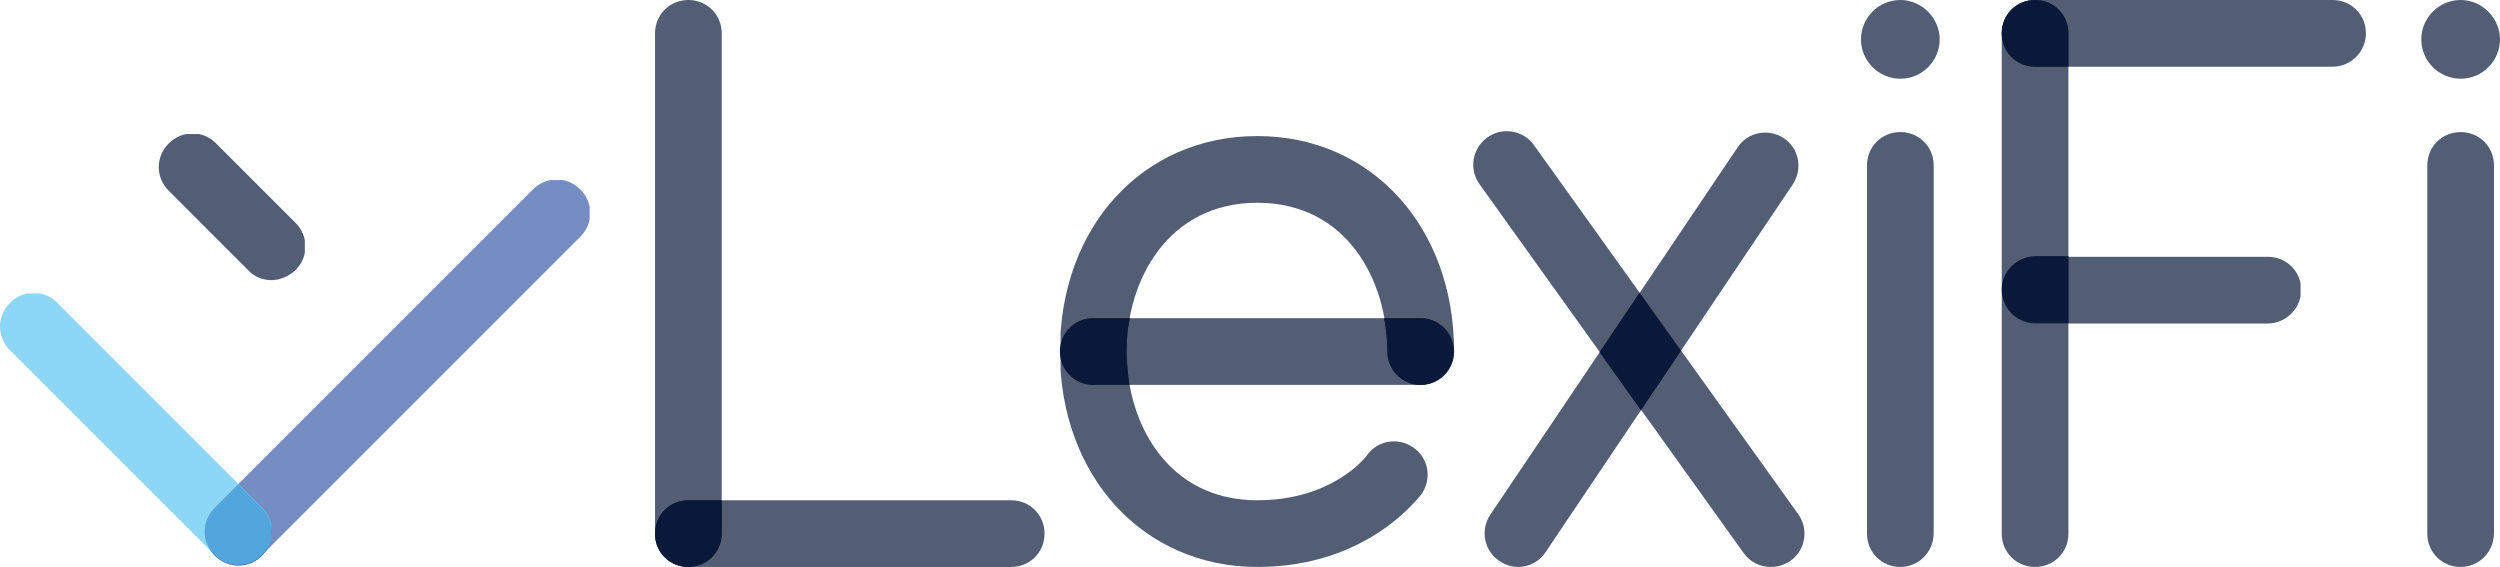 <?xml version="1.0" encoding="UTF-8" standalone="no"?>
<!-- Generator: Adobe Illustrator 22.1.0, SVG Export Plug-In . SVG Version: 6.00 Build 0)  -->

<svg
   xmlns:dc="http://purl.org/dc/elements/1.1/"
   xmlns:cc="http://creativecommons.org/ns#"
   xmlns:rdf="http://www.w3.org/1999/02/22-rdf-syntax-ns#"
   xmlns:svg="http://www.w3.org/2000/svg"
   xmlns="http://www.w3.org/2000/svg"
   xmlns:xlink="http://www.w3.org/1999/xlink"
   xmlns:sodipodi="http://sodipodi.sourceforge.net/DTD/sodipodi-0.dtd"
   xmlns:inkscape="http://www.inkscape.org/namespaces/inkscape"
   version="1.1"
   id="Calque_1"
   x="0px"
   y="0px"
   viewBox="0 0 374.8 85"
   xml:space="preserve"
   sodipodi:docname="logo_lexifi_RVB.svg"
   width="374.8"
   height="85"
   inkscape:version="0.92.3 (2405546, 2018-03-11)"><defs
   id="defs4855" /><sodipodi:namedview
   pagecolor="#ffffff"
   bordercolor="#666666"
   borderopacity="1"
   objecttolerance="10"
   gridtolerance="10"
   guidetolerance="10"
   inkscape:pageopacity="0"
   inkscape:pageshadow="2"
   inkscape:window-width="1661"
   inkscape:window-height="743"
   id="namedview4853"
   showgrid="false"
   inkscape:zoom="0.37652927"
   inkscape:cx="187.95001"
   inkscape:cy="43.550006"
   inkscape:window-x="0"
   inkscape:window-y="0"
   inkscape:window-maximized="0"
   inkscape:current-layer="Calque_1" />
<style
   type="text/css"
   id="style4500">
	.st0{clip-path:url(#SVGID_2_);}
	.st1{clip-path:url(#SVGID_4_);fill:#0A193A;}
	.st2{clip-path:url(#SVGID_4_);fill:#3C5DAA;}
	.st3{opacity:0.7;clip-path:url(#SVGID_4_);}
	.st4{clip-path:url(#SVGID_6_);}
	.st5{clip-path:url(#SVGID_8_);fill:#3C5DAA;}
	.st6{clip-path:url(#SVGID_10_);}
	.st7{clip-path:url(#SVGID_12_);fill:#5BC5F2;}
	.st8{clip-path:url(#SVGID_14_);}
	.st9{clip-path:url(#SVGID_16_);fill:#0A193A;}
	.st10{clip-path:url(#SVGID_18_);}
	.st11{clip-path:url(#SVGID_20_);fill:#0A193A;}
	.st12{clip-path:url(#SVGID_22_);}
	.st13{clip-path:url(#SVGID_24_);fill:#0A193A;}
	.st14{clip-path:url(#SVGID_26_);}
	.st15{clip-path:url(#SVGID_28_);fill:#0A193A;}
	.st16{clip-path:url(#SVGID_30_);}
	.st17{clip-path:url(#SVGID_32_);fill:#0A193A;}
	.st18{clip-path:url(#SVGID_34_);}
	.st19{clip-path:url(#SVGID_36_);fill:#0A193A;}
	.st20{clip-path:url(#SVGID_38_);}
	.st21{clip-path:url(#SVGID_40_);fill:#0A193A;}
	.st22{clip-path:url(#SVGID_42_);}
	.st23{clip-path:url(#SVGID_44_);fill:#0A193A;}
	.st24{clip-path:url(#SVGID_46_);}
	.st25{clip-path:url(#SVGID_48_);fill:#0A193A;}
	.st26{clip-path:url(#SVGID_50_);}
	.st27{clip-path:url(#SVGID_52_);fill:#0A193A;}
	.st28{clip-path:url(#SVGID_54_);}
	.st29{clip-path:url(#SVGID_56_);fill:#0A193A;}
	.st30{clip-path:url(#SVGID_58_);}
	.st31{clip-path:url(#SVGID_60_);fill:#0A193A;}
	.st32{clip-path:url(#SVGID_62_);}
	.st33{clip-path:url(#SVGID_64_);fill:#0A193A;}
	.st34{clip-path:url(#SVGID_66_);}
	.st35{clip-path:url(#SVGID_68_);fill:#0A193A;}
</style>
<g
   id="g4850"
   transform="translate(-233,-256.2)">
	<defs
   id="defs4503">
		<rect
   id="SVGID_1_"
   width="841.9"
   height="595.3"
   x="0"
   y="0" />
	</defs>
	<clipPath
   id="SVGID_2_">
		<use
   xlink:href="#SVGID_1_"
   style="overflow:visible"
   id="use4505"
   x="0"
   y="0"
   width="100%"
   height="100%" />
	</clipPath>
	<g
   class="st0"
   clip-path="url(#SVGID_2_)"
   id="g4848">
		<defs
   id="defs4509">
			<rect
   id="SVGID_3_"
   width="841.9"
   height="595.3"
   x="0"
   y="0" />
		</defs>
		<clipPath
   id="SVGID_4_">
			<use
   xlink:href="#SVGID_3_"
   style="overflow:visible"
   id="use4511"
   x="0"
   y="0"
   width="100%"
   height="100%" />
		</clipPath>
		<path
   class="st1"
   d="m 341.2,336.2 v -5 h -5 c -2.8,0 -5,2.2 -5,5 0,2.8 2.2,5 5,5 2.7,0 5,-2.2 5,-5"
   clip-path="url(#SVGID_4_)"
   id="path4514"
   inkscape:connector-curvature="0"
   style="fill:#0a193a" />
		<path
   class="st2"
   d="m 272.2,332.4 -3.5,-3.5 -3.5,3.5 c -2,2 -2,5.1 0,7.1 2,2 5.1,2 7.1,0 1.9,-2 1.9,-5.2 -0.1,-7.1"
   clip-path="url(#SVGID_4_)"
   id="path4516"
   inkscape:connector-curvature="0"
   style="fill:#3c5daa" />
		<polygon
   class="st1"
   points="478.8,300.1 472.8,309 479,317.7 485,308.8 "
   clip-path="url(#SVGID_4_)"
   id="polygon4518"
   style="fill:#0a193a" />
		<path
   class="st1"
   d="m 401.9,308.9 c 0,-1.7 0.1,-3.4 0.5,-5 h -5.5 c -2.8,0 -5,2.2 -5,5 0,0 0,0 0,0 0,2.8 2.2,5 5,5 h 5.4 c -0.2,-1.7 -0.4,-3.4 -0.4,-5"
   clip-path="url(#SVGID_4_)"
   id="path4520"
   inkscape:connector-curvature="0"
   style="fill:#0a193a" />
		<path
   class="st1"
   d="m 445.9,303.9 h -5.4 c 0.3,1.7 0.5,3.4 0.5,5 0,2.6 2,4.8 4.6,5 h 0.3 c 2.8,0 5,-2.2 5,-5 0,-2.8 -2.2,-5 -5,-5"
   clip-path="url(#SVGID_4_)"
   id="path4522"
   inkscape:connector-curvature="0"
   style="fill:#0a193a" />
		<path
   class="st1"
   d="m 533.1,261.2 v 0 c 0,2.8 2.2,5 5,5 h 5 v -5 c 0,-2.8 -2.2,-5 -5,-5 -2.8,0 -5,2.2 -5,5"
   clip-path="url(#SVGID_4_)"
   id="path4524"
   inkscape:connector-curvature="0"
   style="fill:#0a193a" />
		<path
   class="st1"
   d="m 533.1,299.6 v 0 c 0,2.8 2.2,5 5,5 h 5 v -10 h -5 c -2.8,0.1 -5,2.3 -5,5"
   clip-path="url(#SVGID_4_)"
   id="path4526"
   inkscape:connector-curvature="0"
   style="fill:#0a193a" />
		<g
   class="st3"
   clip-path="url(#SVGID_4_)"
   id="g4546"
   style="opacity:0.7">
			<g
   id="g4544">
				<defs
   id="defs4529">
					<rect
   id="SVGID_5_"
   x="263.7"
   y="283.2"
   width="57.7"
   height="57.7" />
				</defs>
				<clipPath
   id="SVGID_6_">
					<use
   xlink:href="#SVGID_5_"
   style="overflow:visible"
   id="use4531"
   x="0"
   y="0"
   width="100%"
   height="100%" />
				</clipPath>
				<g
   class="st4"
   clip-path="url(#SVGID_6_)"
   id="g4542">
					<defs
   id="defs4535">
						<rect
   id="SVGID_7_"
   x="263.7"
   y="283.2"
   width="57.7"
   height="57.7" />
					</defs>
					<clipPath
   id="SVGID_8_">
						<use
   xlink:href="#SVGID_7_"
   style="overflow:visible"
   id="use4537"
   x="0"
   y="0"
   width="100%"
   height="100%" />
					</clipPath>
					<path
   class="st5"
   d="m 268.7,340.9 c -1.3,0 -2.6,-0.5 -3.5,-1.5 -2,-2 -2,-5.1 0,-7.1 l 47.7,-47.7 c 2,-2 5.1,-2 7.1,0 2,2 2,5.1 0,7.1 l -47.7,47.7 c -1,1 -2.3,1.5 -3.6,1.5"
   clip-path="url(#SVGID_8_)"
   id="path4540"
   inkscape:connector-curvature="0"
   style="fill:#3c5daa" />
				</g>
			</g>
		</g>
		<g
   class="st3"
   clip-path="url(#SVGID_4_)"
   id="g4566"
   style="opacity:0.7">
			<g
   id="g4564">
				<defs
   id="defs4549">
					<rect
   id="SVGID_9_"
   x="233"
   y="300.2"
   width="40.7"
   height="40.7" />
				</defs>
				<clipPath
   id="SVGID_10_">
					<use
   xlink:href="#SVGID_9_"
   style="overflow:visible"
   id="use4551"
   x="0"
   y="0"
   width="100%"
   height="100%" />
				</clipPath>
				<g
   class="st6"
   clip-path="url(#SVGID_10_)"
   id="g4562">
					<defs
   id="defs4555">
						<rect
   id="SVGID_11_"
   x="233"
   y="300.2"
   width="40.7"
   height="40.7" />
					</defs>
					<clipPath
   id="SVGID_12_">
						<use
   xlink:href="#SVGID_11_"
   style="overflow:visible"
   id="use4557"
   x="0"
   y="0"
   width="100%"
   height="100%" />
					</clipPath>
					<path
   class="st7"
   d="m 268.7,340.9 c -1.3,0 -2.6,-0.5 -3.5,-1.5 l -30.7,-30.7 c -2,-2 -2,-5.1 0,-7.1 2,-2 5.1,-2 7.1,0 l 30.7,30.7 c 2,2 2,5.1 0,7.1 -1,1 -2.3,1.5 -3.6,1.5"
   clip-path="url(#SVGID_12_)"
   id="path4560"
   inkscape:connector-curvature="0"
   style="fill:#5bc5f2" />
				</g>
			</g>
		</g>
		<g
   class="st3"
   clip-path="url(#SVGID_4_)"
   id="g4586"
   style="opacity:0.7">
			<g
   id="g4584">
				<defs
   id="defs4569">
					<rect
   id="SVGID_13_"
   x="256.8"
   y="276.3"
   width="21.9"
   height="21.9" />
				</defs>
				<clipPath
   id="SVGID_14_">
					<use
   xlink:href="#SVGID_13_"
   style="overflow:visible"
   id="use4571"
   x="0"
   y="0"
   width="100%"
   height="100%" />
				</clipPath>
				<g
   class="st8"
   clip-path="url(#SVGID_14_)"
   id="g4582">
					<defs
   id="defs4575">
						<rect
   id="SVGID_15_"
   x="256.8"
   y="276.3"
   width="21.9"
   height="21.9" />
					</defs>
					<clipPath
   id="SVGID_16_">
						<use
   xlink:href="#SVGID_15_"
   style="overflow:visible"
   id="use4577"
   x="0"
   y="0"
   width="100%"
   height="100%" />
					</clipPath>
					<path
   class="st9"
   d="m 273.7,298.2 c -1.3,0 -2.6,-0.5 -3.5,-1.5 l -11.9,-11.9 c -2,-2 -2,-5.1 0,-7.1 2,-2 5.1,-2 7.1,0 l 11.9,11.9 c 2,2 2,5.1 0,7.1 -1.1,1 -2.4,1.5 -3.6,1.5"
   clip-path="url(#SVGID_16_)"
   id="path4580"
   inkscape:connector-curvature="0"
   style="fill:#0a193a" />
				</g>
			</g>
		</g>
		<g
   class="st3"
   clip-path="url(#SVGID_4_)"
   id="g4606"
   style="opacity:0.7">
			<g
   id="g4604">
				<defs
   id="defs4589">
					<rect
   id="SVGID_17_"
   x="331.2"
   y="256.2"
   width="10"
   height="85" />
				</defs>
				<clipPath
   id="SVGID_18_">
					<use
   xlink:href="#SVGID_17_"
   style="overflow:visible"
   id="use4591"
   x="0"
   y="0"
   width="100%"
   height="100%" />
				</clipPath>
				<g
   class="st10"
   clip-path="url(#SVGID_18_)"
   id="g4602">
					<defs
   id="defs4595">
						<rect
   id="SVGID_19_"
   x="331.2"
   y="256.2"
   width="10"
   height="85" />
					</defs>
					<clipPath
   id="SVGID_20_">
						<use
   xlink:href="#SVGID_19_"
   style="overflow:visible"
   id="use4597"
   x="0"
   y="0"
   width="100%"
   height="100%" />
					</clipPath>
					<path
   class="st11"
   d="m 336.2,341.2 c -2.8,0 -5,-2.2 -5,-5 v -75 c 0,-2.8 2.2,-5 5,-5 2.8,0 5,2.2 5,5 v 75 c 0,2.8 -2.2,5 -5,5"
   clip-path="url(#SVGID_20_)"
   id="path4600"
   inkscape:connector-curvature="0"
   style="fill:#0a193a" />
				</g>
			</g>
		</g>
		<g
   class="st3"
   clip-path="url(#SVGID_4_)"
   id="g4626"
   style="opacity:0.7">
			<g
   id="g4624">
				<defs
   id="defs4609">
					<rect
   id="SVGID_21_"
   x="331.2"
   y="331.2"
   width="58.4"
   height="10" />
				</defs>
				<clipPath
   id="SVGID_22_">
					<use
   xlink:href="#SVGID_21_"
   style="overflow:visible"
   id="use4611"
   x="0"
   y="0"
   width="100%"
   height="100%" />
				</clipPath>
				<g
   class="st12"
   clip-path="url(#SVGID_22_)"
   id="g4622">
					<defs
   id="defs4615">
						<rect
   id="SVGID_23_"
   x="331.2"
   y="331.2"
   width="58.4"
   height="10" />
					</defs>
					<clipPath
   id="SVGID_24_">
						<use
   xlink:href="#SVGID_23_"
   style="overflow:visible"
   id="use4617"
   x="0"
   y="0"
   width="100%"
   height="100%" />
					</clipPath>
					<path
   class="st13"
   d="m 384.6,341.2 h -48.4 c -2.8,0 -5,-2.2 -5,-5 0,-2.8 2.2,-5 5,-5 h 48.4 c 2.8,0 5,2.2 5,5 0,2.8 -2.2,5 -5,5"
   clip-path="url(#SVGID_24_)"
   id="path4620"
   inkscape:connector-curvature="0"
   style="fill:#0a193a" />
				</g>
			</g>
		</g>
		<g
   class="st3"
   clip-path="url(#SVGID_4_)"
   id="g4646"
   style="opacity:0.7">
			<g
   id="g4644">
				<defs
   id="defs4629">
					<rect
   id="SVGID_25_"
   x="533.1"
   y="256.2"
   width="10"
   height="85" />
				</defs>
				<clipPath
   id="SVGID_26_">
					<use
   xlink:href="#SVGID_25_"
   style="overflow:visible"
   id="use4631"
   x="0"
   y="0"
   width="100%"
   height="100%" />
				</clipPath>
				<g
   class="st14"
   clip-path="url(#SVGID_26_)"
   id="g4642">
					<defs
   id="defs4635">
						<rect
   id="SVGID_27_"
   x="533.1"
   y="256.2"
   width="10"
   height="85" />
					</defs>
					<clipPath
   id="SVGID_28_">
						<use
   xlink:href="#SVGID_27_"
   style="overflow:visible"
   id="use4637"
   x="0"
   y="0"
   width="100%"
   height="100%" />
					</clipPath>
					<path
   class="st15"
   d="m 538.1,341.2 c -2.8,0 -5,-2.2 -5,-5 v -75 c 0,-2.8 2.2,-5 5,-5 2.8,0 5,2.2 5,5 v 75 c 0,2.8 -2.2,5 -5,5"
   clip-path="url(#SVGID_28_)"
   id="path4640"
   inkscape:connector-curvature="0"
   style="fill:#0a193a" />
				</g>
			</g>
		</g>
		<g
   class="st3"
   clip-path="url(#SVGID_4_)"
   id="g4666"
   style="opacity:0.7">
			<g
   id="g4664">
				<defs
   id="defs4649">
					<rect
   id="SVGID_29_"
   x="533.1"
   y="256.2"
   width="54.6"
   height="10" />
				</defs>
				<clipPath
   id="SVGID_30_">
					<use
   xlink:href="#SVGID_29_"
   style="overflow:visible"
   id="use4651"
   x="0"
   y="0"
   width="100%"
   height="100%" />
				</clipPath>
				<g
   class="st16"
   clip-path="url(#SVGID_30_)"
   id="g4662">
					<defs
   id="defs4655">
						<rect
   id="SVGID_31_"
   x="533.1"
   y="256.2"
   width="54.6"
   height="10" />
					</defs>
					<clipPath
   id="SVGID_32_">
						<use
   xlink:href="#SVGID_31_"
   style="overflow:visible"
   id="use4657"
   x="0"
   y="0"
   width="100%"
   height="100%" />
					</clipPath>
					<path
   class="st17"
   d="m 582.7,266.2 h -44.6 c -2.8,0 -5,-2.2 -5,-5 0,-2.8 2.2,-5 5,-5 h 44.6 c 2.8,0 5,2.2 5,5 0,2.7 -2.2,5 -5,5"
   clip-path="url(#SVGID_32_)"
   id="path4660"
   inkscape:connector-curvature="0"
   style="fill:#0a193a" />
				</g>
			</g>
		</g>
		<g
   class="st3"
   clip-path="url(#SVGID_4_)"
   id="g4686"
   style="opacity:0.7">
			<g
   id="g4684">
				<defs
   id="defs4669">
					<rect
   id="SVGID_33_"
   x="533.1"
   y="294.7"
   width="44.8"
   height="10" />
				</defs>
				<clipPath
   id="SVGID_34_">
					<use
   xlink:href="#SVGID_33_"
   style="overflow:visible"
   id="use4671"
   x="0"
   y="0"
   width="100%"
   height="100%" />
				</clipPath>
				<g
   class="st18"
   clip-path="url(#SVGID_34_)"
   id="g4682">
					<defs
   id="defs4675">
						<rect
   id="SVGID_35_"
   x="533.1"
   y="294.7"
   width="44.8"
   height="10" />
					</defs>
					<clipPath
   id="SVGID_36_">
						<use
   xlink:href="#SVGID_35_"
   style="overflow:visible"
   id="use4677"
   x="0"
   y="0"
   width="100%"
   height="100%" />
					</clipPath>
					<path
   class="st19"
   d="m 573,304.7 h -34.8 c -2.8,0 -5,-2.2 -5,-5 0,-2.8 2.2,-5 5,-5 H 573 c 2.8,0 5,2.2 5,5 0,2.7 -2.3,5 -5,5"
   clip-path="url(#SVGID_36_)"
   id="path4680"
   inkscape:connector-curvature="0"
   style="fill:#0a193a" />
				</g>
			</g>
		</g>
		<g
   class="st3"
   clip-path="url(#SVGID_4_)"
   id="g4706"
   style="opacity:0.7">
			<g
   id="g4704">
				<defs
   id="defs4689">
					<rect
   id="SVGID_37_"
   x="512.9"
   y="276"
   width="10"
   height="65.1" />
				</defs>
				<clipPath
   id="SVGID_38_">
					<use
   xlink:href="#SVGID_37_"
   style="overflow:visible"
   id="use4691"
   x="0"
   y="0"
   width="100%"
   height="100%" />
				</clipPath>
				<g
   class="st20"
   clip-path="url(#SVGID_38_)"
   id="g4702">
					<defs
   id="defs4695">
						<rect
   id="SVGID_39_"
   x="512.9"
   y="276"
   width="10"
   height="65.1" />
					</defs>
					<clipPath
   id="SVGID_40_">
						<use
   xlink:href="#SVGID_39_"
   style="overflow:visible"
   id="use4697"
   x="0"
   y="0"
   width="100%"
   height="100%" />
					</clipPath>
					<path
   class="st21"
   d="m 517.9,341.2 c -2.8,0 -5,-2.2 -5,-5 V 281 c 0,-2.8 2.2,-5 5,-5 2.8,0 5,2.2 5,5 v 55.1 c 0,2.9 -2.3,5.1 -5,5.1"
   clip-path="url(#SVGID_40_)"
   id="path4700"
   inkscape:connector-curvature="0"
   style="fill:#0a193a" />
				</g>
			</g>
		</g>
		<g
   class="st3"
   clip-path="url(#SVGID_4_)"
   id="g4726"
   style="opacity:0.7">
			<g
   id="g4724">
				<defs
   id="defs4709">
					<rect
   id="SVGID_41_"
   x="392"
   y="303.9"
   width="59"
   height="10" />
				</defs>
				<clipPath
   id="SVGID_42_">
					<use
   xlink:href="#SVGID_41_"
   style="overflow:visible"
   id="use4711"
   x="0"
   y="0"
   width="100%"
   height="100%" />
				</clipPath>
				<g
   class="st22"
   clip-path="url(#SVGID_42_)"
   id="g4722">
					<defs
   id="defs4715">
						<rect
   id="SVGID_43_"
   x="392"
   y="303.9"
   width="59"
   height="10" />
					</defs>
					<clipPath
   id="SVGID_44_">
						<use
   xlink:href="#SVGID_43_"
   style="overflow:visible"
   id="use4717"
   x="0"
   y="0"
   width="100%"
   height="100%" />
					</clipPath>
					<path
   class="st23"
   d="m 446,313.9 h -49 c -2.8,0 -5,-2.2 -5,-5 0,-2.8 2.2,-5 5,-5 h 49 c 2.8,0 5,2.2 5,5 0,2.7 -2.3,5 -5,5"
   clip-path="url(#SVGID_44_)"
   id="path4720"
   inkscape:connector-curvature="0"
   style="fill:#0a193a" />
				</g>
			</g>
		</g>
		<g
   class="st3"
   clip-path="url(#SVGID_4_)"
   id="g4746"
   style="opacity:0.7">
			<g
   id="g4744">
				<defs
   id="defs4729">
					<rect
   id="SVGID_45_"
   x="453.9"
   y="275.9"
   width="49.6"
   height="65.3" />
				</defs>
				<clipPath
   id="SVGID_46_">
					<use
   xlink:href="#SVGID_45_"
   style="overflow:visible"
   id="use4731"
   x="0"
   y="0"
   width="100%"
   height="100%" />
				</clipPath>
				<g
   class="st24"
   clip-path="url(#SVGID_46_)"
   id="g4742">
					<defs
   id="defs4735">
						<rect
   id="SVGID_47_"
   x="453.9"
   y="275.9"
   width="49.6"
   height="65.3" />
					</defs>
					<clipPath
   id="SVGID_48_">
						<use
   xlink:href="#SVGID_47_"
   style="overflow:visible"
   id="use4737"
   x="0"
   y="0"
   width="100%"
   height="100%" />
					</clipPath>
					<path
   class="st25"
   d="m 498.5,341.2 c -1.6,0 -3.1,-0.7 -4.1,-2.1 l -39.6,-55.3 c -1.6,-2.2 -1.1,-5.4 1.2,-7 2.2,-1.6 5.4,-1.1 7,1.2 l 39.6,55.3 c 1.6,2.2 1.1,5.4 -1.2,7 -0.9,0.6 -1.9,0.9 -2.9,0.9"
   clip-path="url(#SVGID_48_)"
   id="path4740"
   inkscape:connector-curvature="0"
   style="fill:#0a193a" />
				</g>
			</g>
		</g>
		<g
   class="st3"
   clip-path="url(#SVGID_4_)"
   id="g4766"
   style="opacity:0.7">
			<g
   id="g4764">
				<defs
   id="defs4749">
					<rect
   id="SVGID_49_"
   x="455.6"
   y="276"
   width="47.1"
   height="65.1" />
				</defs>
				<clipPath
   id="SVGID_50_">
					<use
   xlink:href="#SVGID_49_"
   style="overflow:visible"
   id="use4751"
   x="0"
   y="0"
   width="100%"
   height="100%" />
				</clipPath>
				<g
   class="st26"
   clip-path="url(#SVGID_50_)"
   id="g4762">
					<defs
   id="defs4755">
						<rect
   id="SVGID_51_"
   x="455.6"
   y="276"
   width="47.1"
   height="65.1" />
					</defs>
					<clipPath
   id="SVGID_52_">
						<use
   xlink:href="#SVGID_51_"
   style="overflow:visible"
   id="use4757"
   x="0"
   y="0"
   width="100%"
   height="100%" />
					</clipPath>
					<path
   class="st27"
   d="m 460.6,341.2 c -1,0 -1.9,-0.3 -2.8,-0.9 -2.3,-1.5 -2.9,-4.6 -1.4,-6.9 l 37.1,-55.1 c 1.5,-2.3 4.6,-2.9 6.9,-1.4 2.3,1.5 2.9,4.6 1.4,6.9 L 464.7,339 c -0.9,1.4 -2.5,2.2 -4.1,2.2"
   clip-path="url(#SVGID_52_)"
   id="path4760"
   inkscape:connector-curvature="0"
   style="fill:#0a193a" />
				</g>
			</g>
		</g>
		<g
   class="st3"
   clip-path="url(#SVGID_4_)"
   id="g4786"
   style="opacity:0.7">
			<g
   id="g4784">
				<defs
   id="defs4769">
					<rect
   id="SVGID_53_"
   x="392"
   y="276.6"
   width="59.1"
   height="64.6" />
				</defs>
				<clipPath
   id="SVGID_54_">
					<use
   xlink:href="#SVGID_53_"
   style="overflow:visible"
   id="use4771"
   x="0"
   y="0"
   width="100%"
   height="100%" />
				</clipPath>
				<g
   class="st28"
   clip-path="url(#SVGID_54_)"
   id="g4782">
					<defs
   id="defs4775">
						<rect
   id="SVGID_55_"
   x="392"
   y="276.6"
   width="59.1"
   height="64.6" />
					</defs>
					<clipPath
   id="SVGID_56_">
						<use
   xlink:href="#SVGID_55_"
   style="overflow:visible"
   id="use4777"
   x="0"
   y="0"
   width="100%"
   height="100%" />
					</clipPath>
					<path
   class="st29"
   d="m 421.5,341.2 c -17.1,0 -29.6,-13.6 -29.6,-32.3 0,-18.7 12.4,-32.3 29.6,-32.3 17.1,0 29.5,13.6 29.5,32.3 0,2.8 -2.2,5 -5,5 -2.8,0 -5,-2.2 -5,-5 0,-10.7 -6.1,-22.3 -19.5,-22.3 -13.4,0 -19.6,11.6 -19.6,22.3 0,10.7 6.1,22.3 19.6,22.3 11.2,0 16.2,-6.4 16.4,-6.7 1.6,-2.3 4.7,-2.8 7,-1.2 2.3,1.6 2.8,4.7 1.2,7 -0.4,0.4 -8,10.9 -24.6,10.9"
   clip-path="url(#SVGID_56_)"
   id="path4780"
   inkscape:connector-curvature="0"
   style="fill:#0a193a" />
				</g>
			</g>
		</g>
		<g
   class="st3"
   clip-path="url(#SVGID_4_)"
   id="g4806"
   style="opacity:0.7">
			<g
   id="g4804">
				<defs
   id="defs4789">
					<rect
   id="SVGID_57_"
   x="511.9"
   y="256.2"
   width="11.9"
   height="11.9" />
				</defs>
				<clipPath
   id="SVGID_58_">
					<use
   xlink:href="#SVGID_57_"
   style="overflow:visible"
   id="use4791"
   x="0"
   y="0"
   width="100%"
   height="100%" />
				</clipPath>
				<g
   class="st30"
   clip-path="url(#SVGID_58_)"
   id="g4802">
					<defs
   id="defs4795">
						<rect
   id="SVGID_59_"
   x="511.9"
   y="256.2"
   width="11.9"
   height="11.9" />
					</defs>
					<clipPath
   id="SVGID_60_">
						<use
   xlink:href="#SVGID_59_"
   style="overflow:visible"
   id="use4797"
   x="0"
   y="0"
   width="100%"
   height="100%" />
					</clipPath>
					<path
   class="st31"
   d="m 517.9,256.2 c -3.3,0 -5.9,2.7 -5.9,5.9 0,3.3 2.7,5.9 5.9,5.9 3.3,0 5.9,-2.7 5.9,-5.9 0,-3.2 -2.7,-5.9 -5.9,-5.9"
   clip-path="url(#SVGID_60_)"
   id="path4800"
   inkscape:connector-curvature="0"
   style="fill:#0a193a" />
				</g>
			</g>
		</g>
		<g
   class="st3"
   clip-path="url(#SVGID_4_)"
   id="g4826"
   style="opacity:0.7">
			<g
   id="g4824">
				<defs
   id="defs4809">
					<rect
   id="SVGID_61_"
   x="596.9"
   y="276"
   width="10"
   height="65.1" />
				</defs>
				<clipPath
   id="SVGID_62_">
					<use
   xlink:href="#SVGID_61_"
   style="overflow:visible"
   id="use4811"
   x="0"
   y="0"
   width="100%"
   height="100%" />
				</clipPath>
				<g
   class="st32"
   clip-path="url(#SVGID_62_)"
   id="g4822">
					<defs
   id="defs4815">
						<rect
   id="SVGID_63_"
   x="596.9"
   y="276"
   width="10"
   height="65.1" />
					</defs>
					<clipPath
   id="SVGID_64_">
						<use
   xlink:href="#SVGID_63_"
   style="overflow:visible"
   id="use4817"
   x="0"
   y="0"
   width="100%"
   height="100%" />
					</clipPath>
					<path
   class="st33"
   d="m 601.9,341.2 c -2.8,0 -5,-2.2 -5,-5 V 281 c 0,-2.8 2.2,-5 5,-5 2.8,0 5,2.2 5,5 v 55.1 c 0,2.9 -2.3,5.1 -5,5.1"
   clip-path="url(#SVGID_64_)"
   id="path4820"
   inkscape:connector-curvature="0"
   style="fill:#0a193a" />
				</g>
			</g>
		</g>
		<g
   class="st3"
   clip-path="url(#SVGID_4_)"
   id="g4846"
   style="opacity:0.7">
			<g
   id="g4844">
				<defs
   id="defs4829">
					<rect
   id="SVGID_65_"
   x="595.9"
   y="256.2"
   width="11.9"
   height="11.9" />
				</defs>
				<clipPath
   id="SVGID_66_">
					<use
   xlink:href="#SVGID_65_"
   style="overflow:visible"
   id="use4831"
   x="0"
   y="0"
   width="100%"
   height="100%" />
				</clipPath>
				<g
   class="st34"
   clip-path="url(#SVGID_66_)"
   id="g4842">
					<defs
   id="defs4835">
						<rect
   id="SVGID_67_"
   x="595.9"
   y="256.2"
   width="11.9"
   height="11.9" />
					</defs>
					<clipPath
   id="SVGID_68_">
						<use
   xlink:href="#SVGID_67_"
   style="overflow:visible"
   id="use4837"
   x="0"
   y="0"
   width="100%"
   height="100%" />
					</clipPath>
					<path
   class="st35"
   d="m 601.9,256.2 c -3.3,0 -5.9,2.7 -5.9,5.9 0,3.3 2.7,5.9 5.9,5.9 3.3,0 5.9,-2.7 5.9,-5.9 0,-3.2 -2.7,-5.9 -5.9,-5.9"
   clip-path="url(#SVGID_68_)"
   id="path4840"
   inkscape:connector-curvature="0"
   style="fill:#0a193a" />
				</g>
			</g>
		</g>
	</g>
</g>
</svg>